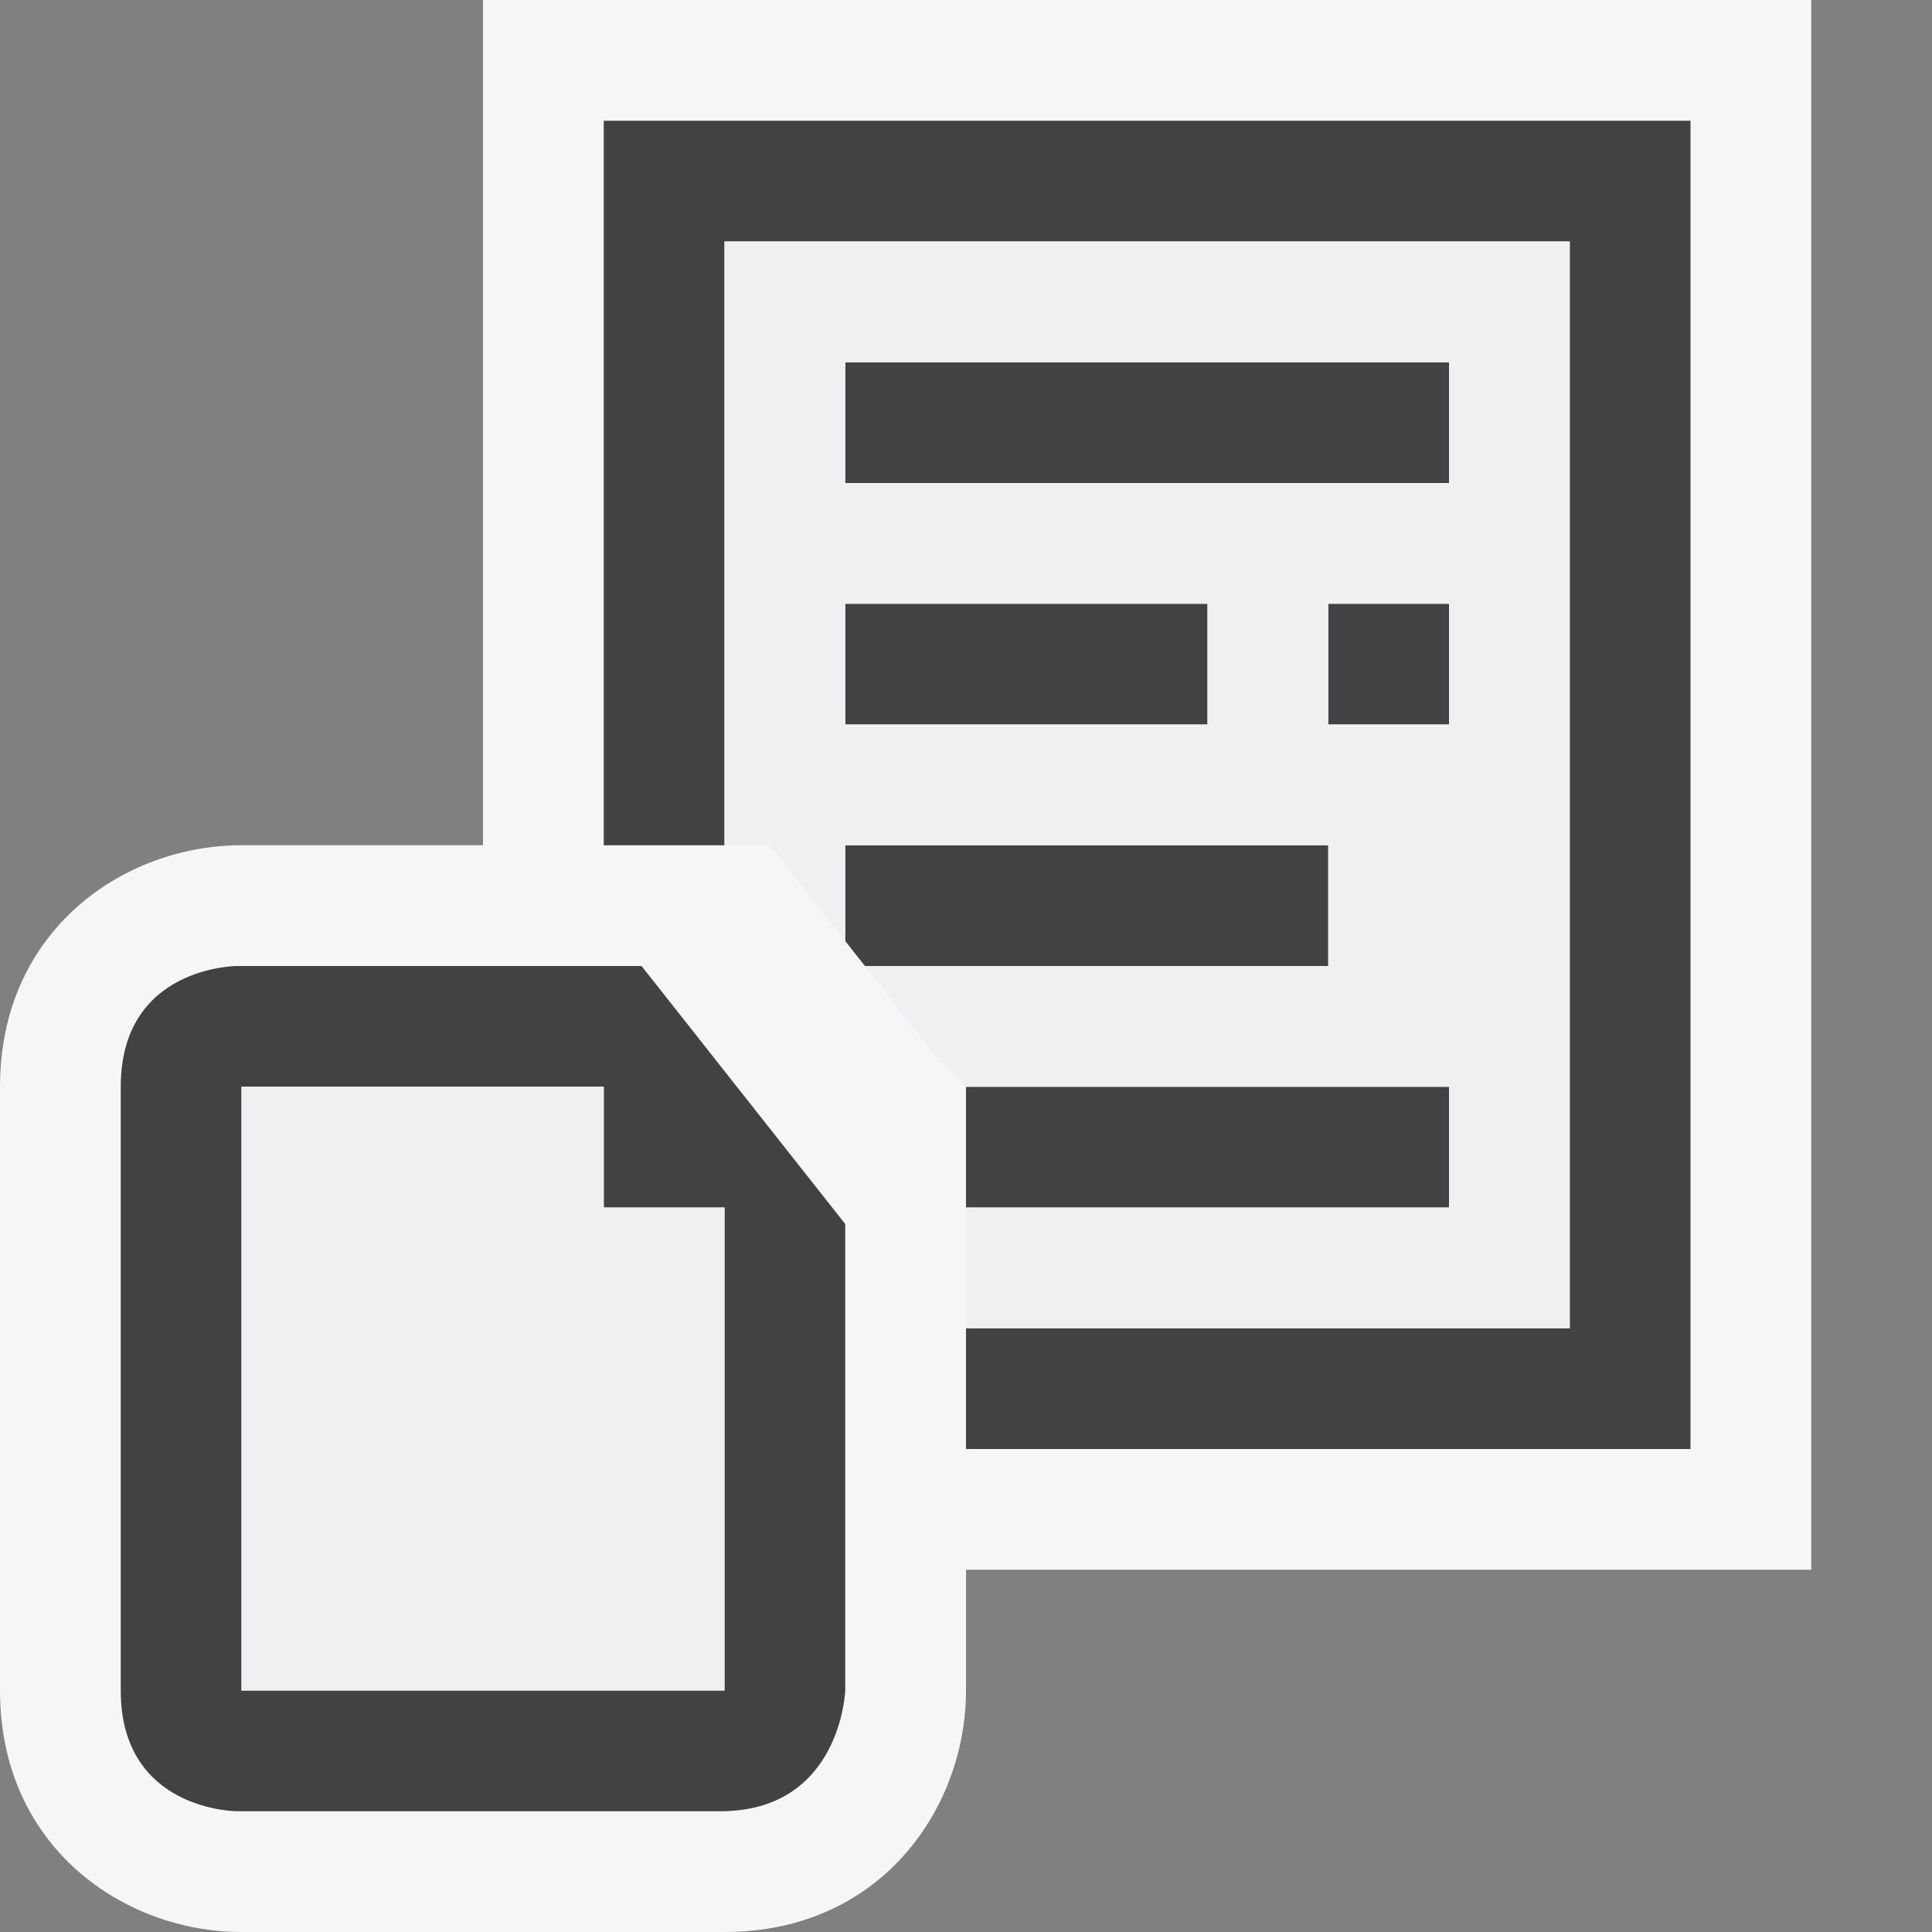 <svg xmlns="http://www.w3.org/2000/svg" viewBox="0 0 16 16"><rect x="0" y="0" width="16" height="16" fill="#808080" stroke="none"/><style>.st0{opacity:0}.st0,.st1{fill:#f6f6f6}.st2{fill:#424242}.st3{fill:none}.st4{fill:#f0eff1}</style><g id="outline"><path class="st0" d="M0 0h16v16H0z"/><path class="st1" d="M15 0H4v7H1.999C1.029 7 0 7.701 0 9v5c0 1.299 1.029 2 2 2h4c1.299 0 2-1.03 2-2v-1h7V0z"/></g><g id="icon_x5F_bg"><path class="st2" d="M7 5h3v1H7zM7 3h5v1H7zM11 5h1v1h-1z"/><path class="st2" d="M5 1v6h1V2h7v9H8v1h6V1z"/><path class="st2" d="M8 9h4v1H8zM5.313 8h-3.35S1 8 1 9v5c0 1 .964 1 .964 1h4C6.964 15 7 14 7 14v-3.863L5.313 8zM6 12v2H2V9h3v1h1v2zM7 7v.793L7.163 8H11V7z"/></g><g id="icon_x5F_fg"><path class="st3" d="M7 5h3v1H7zM11 5h1v1h-1zM7 7h4v1H7zM7 3h5v1H7z"/><path class="st4" d="M2 9h3v1h1v4H2zM6 2v5h.375L7 7.793V7h4v1H7.163l.608.771L8 9h4v1H8v1h5V2H6zm4 4H7V5h3v1zm2 0h-1V5h1v1zm0-2H7V3h5v1z"/></g></svg>